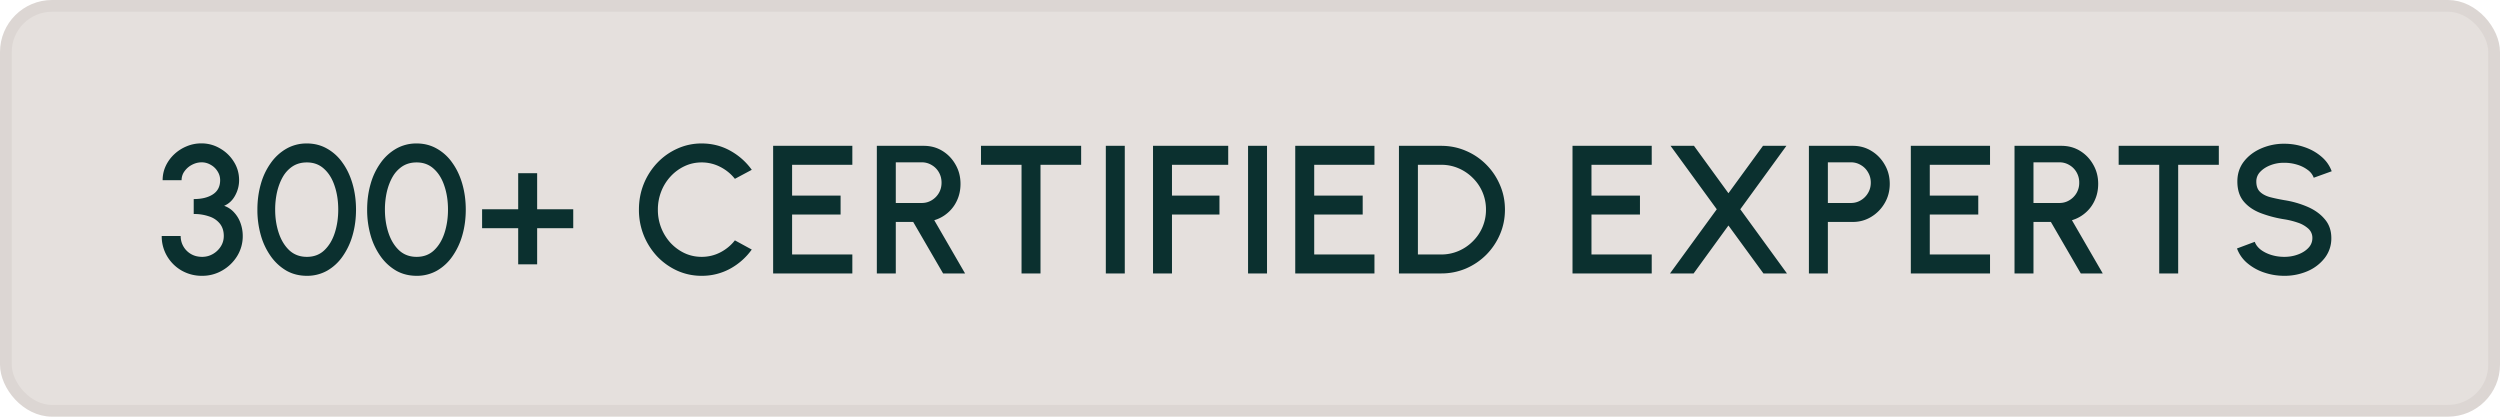 <svg width="192" height="32" viewBox="0 0 192 32" fill="none" xmlns="http://www.w3.org/2000/svg"><rect x=".451" y=".451" width="191.098" height="31.098" rx="3.549" fill="#E5E0DD"/><rect x=".451" y=".451" width="191.098" height="31.098" rx="3.549" stroke="#DCD6D3" stroke-width=".902"/><path d="M15.528 21.182a3.105 3.105 0 0 1-1.596-.413 3.064 3.064 0 0 1-1.106-1.106 2.99 2.99 0 0 1-.406-1.54h1.456a1.582 1.582 0 0 0 .791 1.386c.247.145.534.217.861.217.294 0 .567-.072.819-.217a1.73 1.73 0 0 0 .609-.581c.154-.243.231-.511.231-.805 0-.373-.098-.686-.294-.938a1.718 1.718 0 0 0-.819-.56 3.483 3.483 0 0 0-1.197-.189v-1.148c.616 0 1.108-.121 1.477-.364s.553-.604.553-1.085c0-.252-.068-.48-.203-.686a1.414 1.414 0 0 0-.525-.497 1.346 1.346 0 0 0-.693-.189c-.257 0-.504.063-.742.189a1.597 1.597 0 0 0-.574.497 1.14 1.14 0 0 0-.224.686H12.49c0-.387.08-.751.238-1.092.163-.345.383-.646.658-.903a3.1 3.1 0 0 1 .952-.609c.36-.15.735-.224 1.127-.224.513 0 .99.128 1.428.385.443.252.798.593 1.064 1.022.27.425.406.898.406 1.421 0 .415-.103.81-.308 1.183-.2.369-.48.63-.84.784.313.112.574.29.784.532.215.238.376.513.483.826.107.308.161.628.161.959a2.9 2.9 0 0 1-.427 1.54 3.2 3.2 0 0 1-1.141 1.106 3.012 3.012 0 0 1-1.547.413Zm8.041 0c-.578 0-1.101-.13-1.568-.392a3.82 3.82 0 0 1-1.197-1.099 5.24 5.24 0 0 1-.77-1.617 7.103 7.103 0 0 1-.266-1.974c0-.7.089-1.358.266-1.974a5.139 5.139 0 0 1 .77-1.617 3.74 3.74 0 0 1 1.197-1.092 3.11 3.11 0 0 1 1.568-.399c.57 0 1.088.133 1.554.399a3.58 3.58 0 0 1 1.19 1.092c.332.462.586 1.001.763 1.617.178.616.266 1.274.266 1.974s-.088 1.358-.266 1.974a5.338 5.338 0 0 1-.763 1.617 3.653 3.653 0 0 1-1.19 1.099 3.126 3.126 0 0 1-1.554.392Zm0-1.456c.537 0 .983-.168 1.337-.504.36-.34.628-.786.805-1.337.178-.55.266-1.146.266-1.785 0-.672-.093-1.281-.28-1.827-.182-.55-.452-.987-.812-1.309-.354-.327-.793-.49-1.316-.49-.415 0-.777.098-1.085.294a2.368 2.368 0 0 0-.756.805c-.196.34-.345.728-.448 1.162a6.18 6.18 0 0 0-.147 1.365c0 .64.091 1.234.273 1.785.182.55.453.996.812 1.337.364.336.815.504 1.351.504Zm8.429 1.456c-.579 0-1.102-.13-1.568-.392a3.82 3.82 0 0 1-1.197-1.099 5.24 5.24 0 0 1-.77-1.617 7.106 7.106 0 0 1-.266-1.974c0-.7.088-1.358.266-1.974a5.139 5.139 0 0 1 .77-1.617 3.74 3.74 0 0 1 1.197-1.092 3.11 3.11 0 0 1 1.568-.399c.57 0 1.087.133 1.554.399a3.58 3.58 0 0 1 1.19 1.092c.331.462.586 1.001.763 1.617.177.616.266 1.274.266 1.974s-.089 1.358-.266 1.974a5.336 5.336 0 0 1-.763 1.617 3.652 3.652 0 0 1-1.19 1.099 3.126 3.126 0 0 1-1.554.392Zm0-1.456c.537 0 .982-.168 1.337-.504.36-.34.627-.786.805-1.337.177-.55.266-1.146.266-1.785 0-.672-.093-1.281-.28-1.827-.182-.55-.453-.987-.812-1.309-.355-.327-.794-.49-1.316-.49-.416 0-.777.098-1.085.294a2.37 2.37 0 0 0-.756.805c-.196.34-.346.728-.448 1.162a6.18 6.18 0 0 0-.147 1.365c0 .64.09 1.234.273 1.785.182.55.453.996.812 1.337.364.336.814.504 1.35.504Zm7.799.574v-2.772h-2.772v-1.456h2.772V13.3h1.456v2.772h2.772v1.456h-2.772V20.3h-1.456Zm14.088.882a4.52 4.52 0 0 1-1.869-.392 4.976 4.976 0 0 1-1.54-1.092 5.248 5.248 0 0 1-1.036-1.624 5.247 5.247 0 0 1-.37-1.974c0-.7.123-1.358.37-1.974a5.16 5.16 0 0 1 1.036-1.617c.444-.467.957-.83 1.54-1.092a4.451 4.451 0 0 1 1.87-.399c.793 0 1.523.184 2.19.553.668.369 1.22.859 1.66 1.47l-1.296.693a3.379 3.379 0 0 0-1.127-.917 3.098 3.098 0 0 0-1.428-.343c-.466 0-.903.096-1.309.287a3.47 3.47 0 0 0-1.07.784 3.63 3.63 0 0 0-.722 1.155 3.787 3.787 0 0 0-.259 1.4 3.737 3.737 0 0 0 .98 2.562c.313.331.672.593 1.078.784.406.187.84.28 1.302.28.514 0 .992-.114 1.435-.343a3.381 3.381 0 0 0 1.12-.924l1.295.707a4.978 4.978 0 0 1-1.659 1.47 4.501 4.501 0 0 1-2.19.546ZM59.377 21v-9.8h6.083v1.456h-4.627v2.366h3.724v1.456h-3.724v3.066h4.627V21h-6.083Zm7.964 0v-9.8h3.605c.532 0 1.01.13 1.435.392.425.261.76.614 1.008 1.057.252.439.378.929.378 1.47 0 .457-.086.875-.259 1.253-.168.378-.406.7-.714.966a2.754 2.754 0 0 1-1.043.574L74.117 21H72.43l-2.296-3.955h-1.337V21h-1.456Zm1.456-5.411h1.995c.28 0 .534-.07.763-.21.233-.14.418-.327.553-.56.135-.233.203-.497.203-.791 0-.294-.068-.558-.203-.791a1.482 1.482 0 0 0-.553-.56 1.433 1.433 0 0 0-.763-.21h-1.995v3.122ZM83.032 11.2v1.456H79.91V21h-1.456v-8.344H75.34V11.2h7.693Zm1.895 9.8v-9.8h1.456V21h-1.456Zm3.625 0v-9.8h5.775v1.456h-4.319v2.366h3.647v1.456h-3.647V21h-1.456Zm7.299 0v-9.8h1.456V21H95.85Zm3.624 0v-9.8h6.083v1.456h-4.627v2.366h3.724v1.456h-3.724v3.066h4.627V21h-6.083Zm7.964 0v-9.8h3.241c.677 0 1.311.128 1.904.385a4.833 4.833 0 0 1 1.561 1.057c.448.448.798.968 1.05 1.561.257.588.385 1.22.385 1.897s-.128 1.311-.385 1.904a4.998 4.998 0 0 1-1.05 1.561c-.448.448-.968.8-1.561 1.057a4.815 4.815 0 0 1-1.904.378h-3.241Zm1.456-1.456h1.785a3.32 3.32 0 0 0 1.33-.266 3.462 3.462 0 0 0 1.099-.742 3.375 3.375 0 0 0 1.015-2.436 3.375 3.375 0 0 0-1.015-2.436 3.462 3.462 0 0 0-1.099-.742 3.32 3.32 0 0 0-1.33-.266h-1.785v6.888ZM120.769 21v-9.8h6.083v1.456h-4.627v2.366h3.724v1.456h-3.724v3.066h4.627V21h-6.083Zm7.488 0 3.591-4.928-3.549-4.872h1.799l2.646 3.64 2.653-3.64h1.799l-3.542 4.872L137.238 21h-1.806l-2.688-3.682L130.07 21h-1.813Zm10.667 0v-9.8h3.374c.528 0 1.004.13 1.428.392.43.261.77.614 1.022 1.057.257.443.385.933.385 1.47 0 .546-.13 1.04-.392 1.484a2.946 2.946 0 0 1-1.029 1.05c-.429.261-.9.392-1.414.392h-1.918V21h-1.456Zm1.456-5.411h1.771c.28 0 .535-.07.763-.21.234-.14.418-.327.553-.56.14-.233.21-.497.21-.791 0-.294-.07-.558-.21-.791a1.475 1.475 0 0 0-.553-.56 1.43 1.43 0 0 0-.763-.21h-1.771v3.122ZM146.751 21v-9.8h6.083v1.456h-4.627v2.366h3.724v1.456h-3.724v3.066h4.627V21h-6.083Zm7.964 0v-9.8h3.605c.532 0 1.01.13 1.435.392.424.261.76.614 1.008 1.057.252.439.378.929.378 1.47 0 .457-.087.875-.259 1.253-.168.378-.406.7-.714.966a2.76 2.76 0 0 1-1.043.574L161.491 21h-1.687l-2.296-3.955h-1.337V21h-1.456Zm1.456-5.411h1.995c.28 0 .534-.07.763-.21a1.56 1.56 0 0 0 .553-.56 1.55 1.55 0 0 0 .203-.791 1.55 1.55 0 0 0-.203-.791 1.489 1.489 0 0 0-.553-.56 1.433 1.433 0 0 0-.763-.21h-1.995v3.122Zm14.235-4.389v1.456h-3.122V21h-1.456v-8.344h-3.115V11.2h7.693Zm5.028 9.982a4.773 4.773 0 0 1-1.547-.252 3.925 3.925 0 0 1-1.295-.721 2.68 2.68 0 0 1-.791-1.127l1.365-.511c.079.224.231.425.455.602.228.173.499.308.812.406.317.098.651.147 1.001.147.373 0 .723-.06 1.05-.182.331-.121.597-.29.798-.504a1.06 1.06 0 0 0 .308-.756.942.942 0 0 0-.322-.735 2.268 2.268 0 0 0-.812-.455 6.082 6.082 0 0 0-1.022-.252 9.024 9.024 0 0 1-1.848-.49c-.542-.215-.971-.516-1.288-.903-.313-.387-.469-.891-.469-1.512 0-.583.165-1.092.497-1.526.336-.434.777-.77 1.323-1.008a4.372 4.372 0 0 1 1.785-.364c.527 0 1.036.084 1.526.252.494.163.928.404 1.302.721.378.313.648.693.812 1.141l-1.379.497a1.263 1.263 0 0 0-.455-.595 2.55 2.55 0 0 0-.812-.406 3.306 3.306 0 0 0-.994-.147 2.788 2.788 0 0 0-1.05.182c-.322.121-.586.29-.791.504a1.047 1.047 0 0 0-.308.749c0 .35.095.616.287.798.191.182.448.317.77.406.326.084.69.161 1.092.231a7.343 7.343 0 0 1 1.785.511c.55.238.991.555 1.323.952.336.392.504.875.504 1.449a2.44 2.44 0 0 1-.504 1.526 3.31 3.31 0 0 1-1.323 1.015 4.418 4.418 0 0 1-1.785.357Z" fill="#0B302F"/></svg>